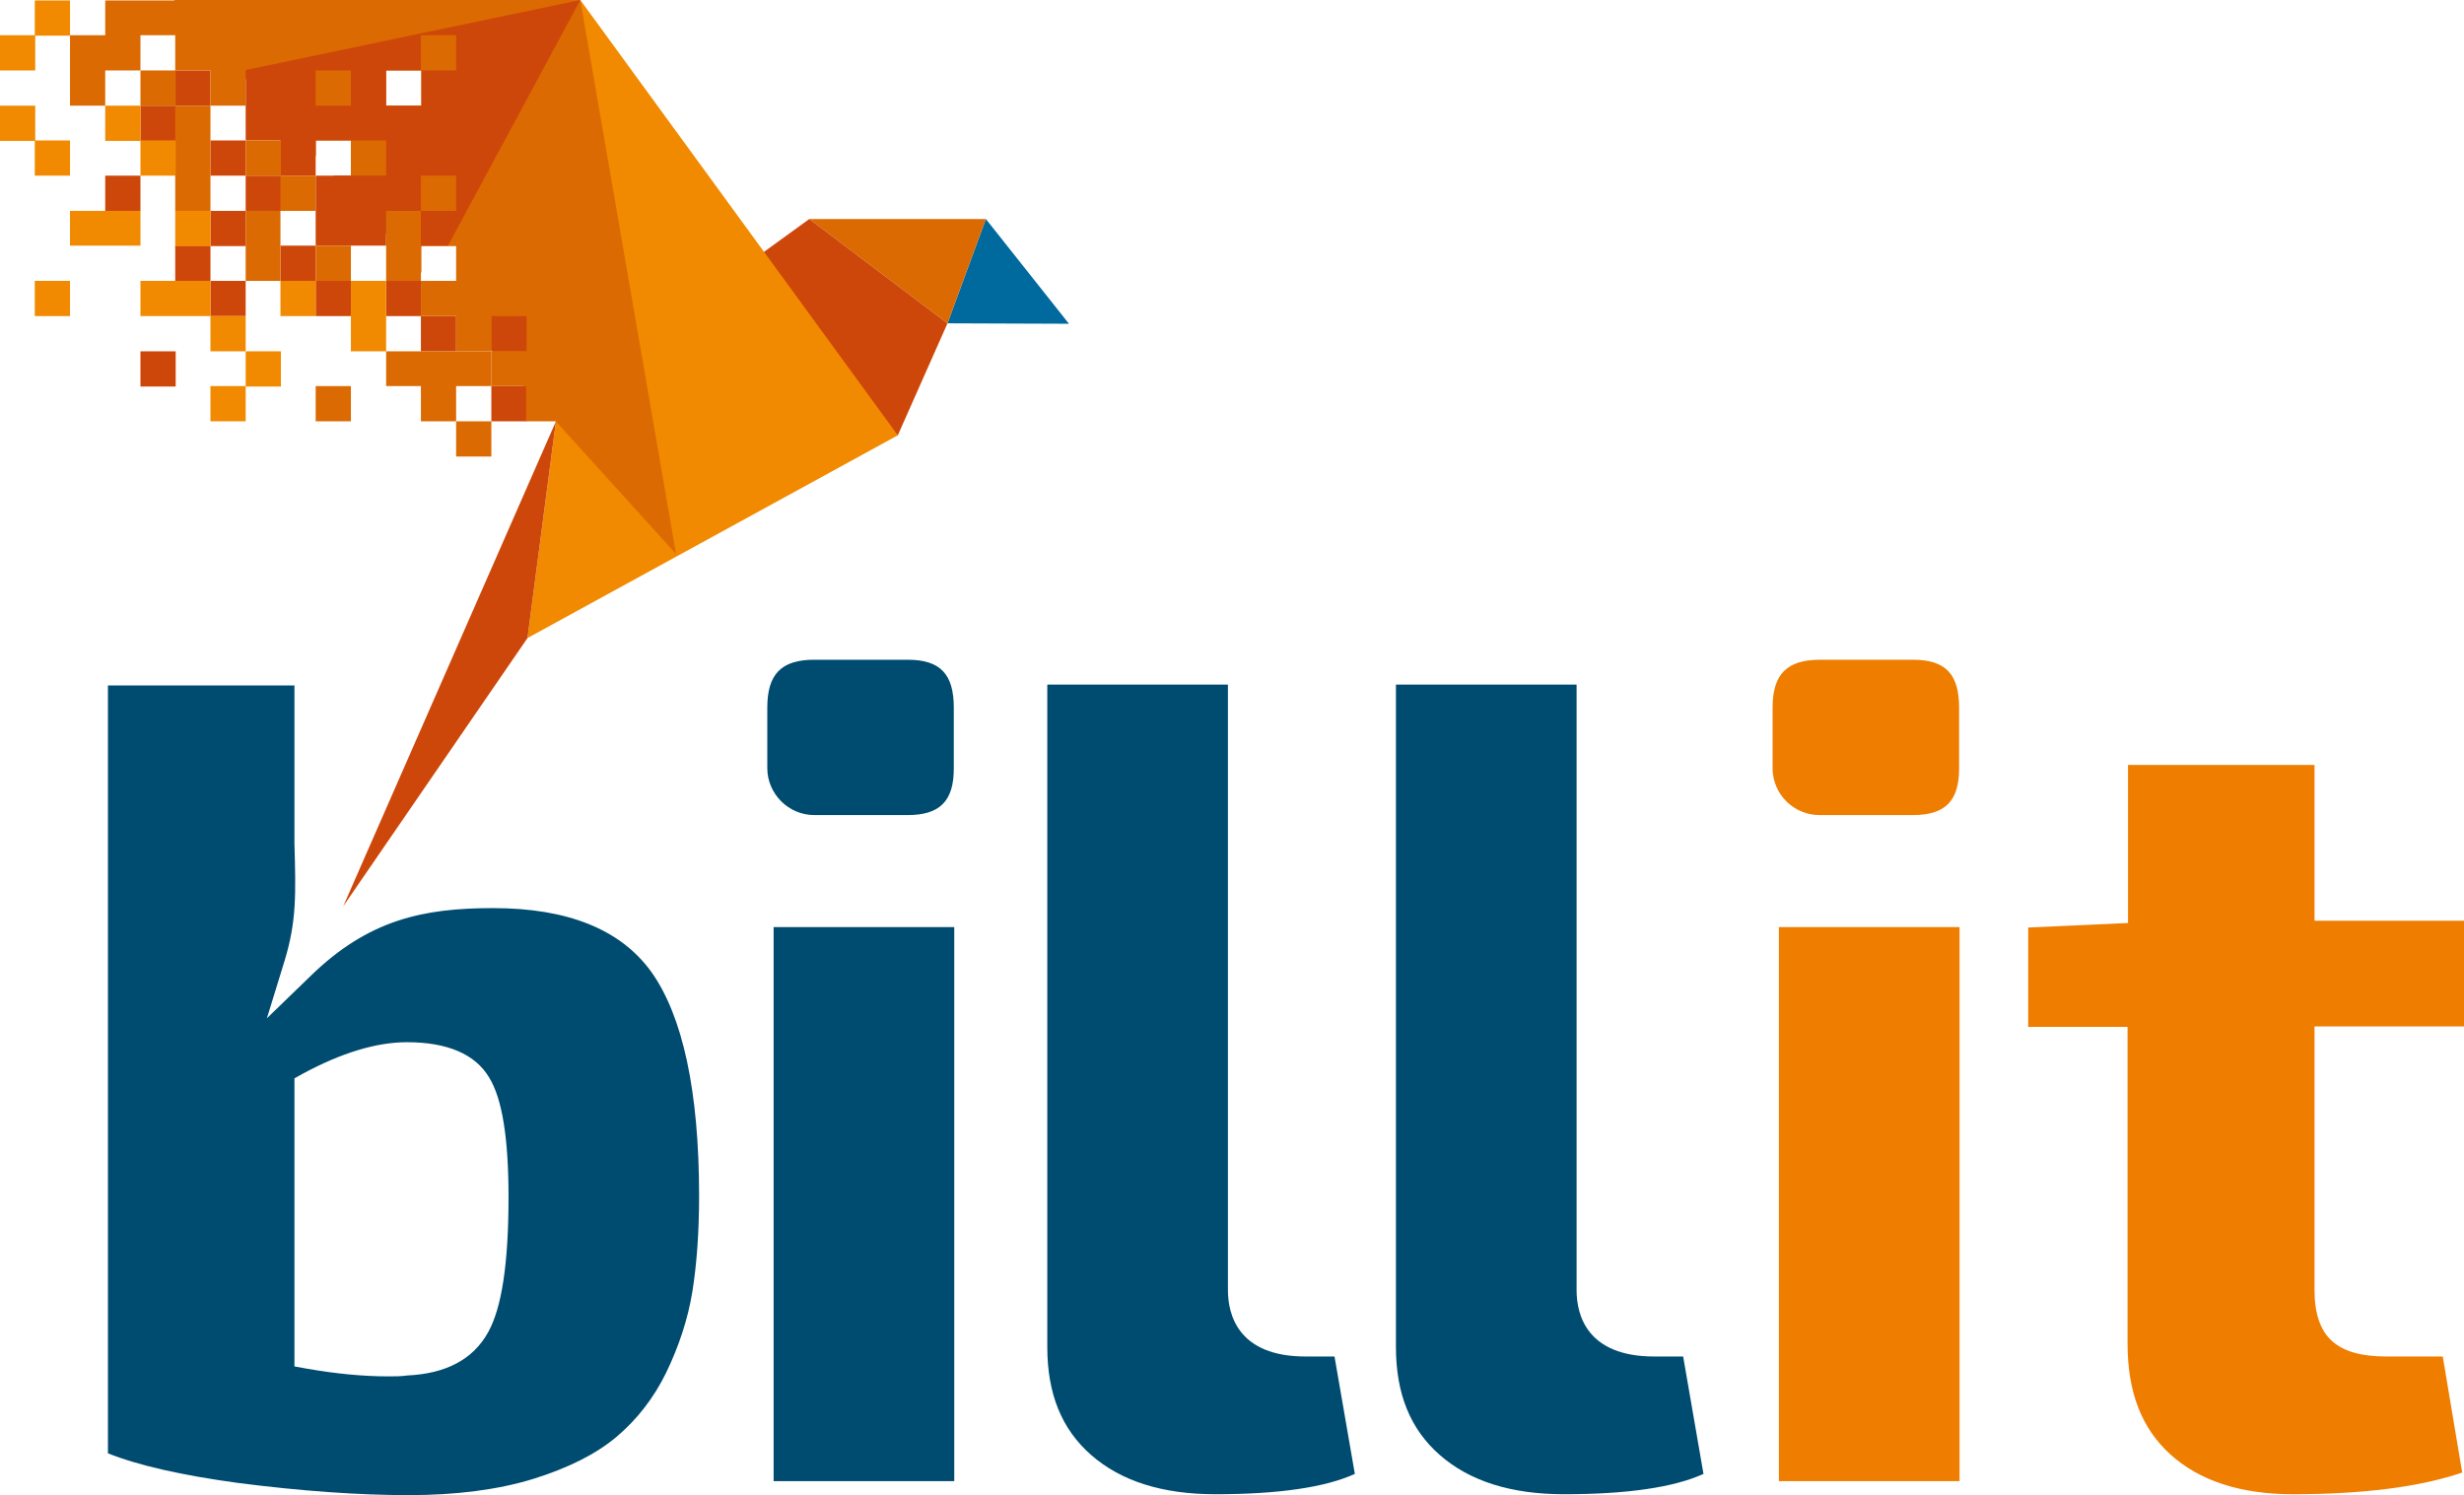 <?xml version="1.0" encoding="UTF-8"?>
<svg id="Layer_1" data-name="Layer 1" xmlns="http://www.w3.org/2000/svg" viewBox="0 0 1063.501 645.39">
  <defs>
    <style>
      .cls-1 {
        fill: #004c71;
      }

      .cls-2 {
        fill: #00699d;
      }

      .cls-3 {
        fill: #ef7d00;
      }

      .cls-4 {
        fill: #f18a00;
      }

      .cls-5 {
        fill: #ce470a;
      }

      .cls-6 {
        fill: #dc6a02;
      }
    </style>
  </defs>
  <g id="Logo">
    <path class="cls-1" d="M46.392,627.263c13.06,5.263,31.967,9.551,56.333,12.865,27.289,3.509,52.044,5.263,73.681,5.263,20.467,0,38.595-2.339,53.799-7.017,15.009-4.678,27.094-10.721,35.866-18.128,8.772-7.407,15.984-16.568,21.442-27.679,5.458-11.306,9.356-23.001,11.306-34.891,1.949-12.085,2.924-26.12,2.924-41.324,0-45.222-7.017-77.774-20.662-96.877-13.255-18.323-36.061-27.484-68.223-27.484-30.018,0-53.799,4.873-78.944,29.433l-18.713,18.128,7.602-24.755c5.263-17.153,4.873-29.044,4.288-50.485v-68.418H46.587v331.369h-.195Zm121.242-33.137c-11.111,0-22.806-1.17-35.086-3.314l-5.458-.975v-124.361l3.509-1.949c16.568-8.966,31.772-13.645,45.027-13.645,17.348,0,29.433,5.068,35.476,15.204,5.653,9.161,8.382,26.12,8.382,51.655,0,28.654-2.924,47.756-8.772,58.282-6.432,11.695-18.128,17.933-34.891,18.713-2.729,.39-5.458,.39-8.187,.39"/>
    <path class="cls-1" d="M333.903,639.347h77.969v-239.171h-77.969v239.171Zm17.543-354.565c-14.229,0-20.272,6.238-20.272,20.662v26.12c0,11.111,9.161,20.272,20.272,20.272h40.349c13.84,0,19.882-6.043,19.882-20.077v-26.315c0-14.424-5.848-20.662-19.882-20.662h-40.349Z"/>
    <path class="cls-1" d="M452.027,295.503v285.952c0,20.274,6.237,35.476,18.908,46.589,12.865,11.304,30.798,16.956,53.604,16.956,27.094,0,47.366-2.924,60.231-8.772l-8.772-50.68h-12.475c-29.044,0-33.527-17.931-33.527-28.652V295.503h-77.969Z"/>
    <path class="cls-1" d="M602.507,295.503v285.952c0,20.274,6.237,35.476,18.908,46.589,12.865,11.304,30.798,16.956,53.604,16.956,27.096,0,47.366-2.924,60.233-8.772l-8.772-50.68h-12.477c-29.044,0-33.527-17.931-33.527-28.652V295.503h-77.969Z"/>
    <path class="cls-3" d="M767.801,639.347h77.969v-239.171h-77.969v239.171Zm17.74-354.565c-14.229,0-20.467,6.238-20.467,20.662v26.12c0,11.306,9.161,20.272,20.27,20.272h40.351c13.839,0,19.882-6.043,19.882-20.077v-26.315c0-14.424-5.848-20.662-19.882-20.662h-40.154Z"/>
    <path class="cls-3" d="M875.205,443.254h43.078v136.643c0,21.05,6.043,36.644,18.518,47.949,12.475,11.306,30.213,17.153,52.824,17.153,30.213,0,54.773-3.119,73.096-9.356l-8.384-50.095h-24.365c-10.721,0-18.321-2.144-23.391-6.625-5.066-4.483-7.6-11.892-7.6-22.026v-113.837h64.519v-45.612h-64.519v-67.248h-80.503v68.223l-43.078,1.949v42.883h-.195Z"/>
    <polygon class="cls-2" points="461.383 139.76 425.517 94.538 408.948 139.565 409.143 139.565 461.383 139.76"/>
    <polygon class="cls-6" points="425.517 94.538 349.302 94.538 408.949 139.565 425.517 94.538"/>
    <polygon class="cls-5" points="387.507 187.906 408.949 139.565 349.302 94.538 235.077 177.38 387.507 187.906"/>
    <polygon class="cls-4" points="227.67 275.426 387.507 187.906 250.476 0 239.95 181.863 227.67 275.426"/>
    <polygon class="cls-5" points="239.95 181.863 148.141 391.211 227.67 275.426 239.95 181.863"/>
    <path class="cls-6" d="M196.872,106.038v15.204h-11.89l106.818,117.928L250.476,0H75.045l61.206,67.443v-6.822h15.204v15.204h-7.602l38.01,41.908v-11.5h15.009v-.195Zm-30.213-75.63h15.204v15.204h-15.204v-15.204Z"/>
    <path class="cls-5" d="M193.364,106.038L250.476,0,103.309,30.798l32.942,36.451v-6.627h15.204v15.204h-7.407l37.62,41.519v-11.306h11.695Zm-26.704-75.63h15.204v15.204h-15.204v-15.204Z"/>
    <rect class="cls-5" x="181.668" y="136.446" width="15.204" height="15.204"/>
    <rect class="cls-5" x="212.076" y="136.446" width="15.204" height="15.204"/>
    <rect class="cls-5" x="166.659" y="121.242" width="15.204" height="15.204"/>
    <rect class="cls-5" x="212.076" y="166.659" width="15.204" height="15.204"/>
    <polygon class="cls-5" points="151.455 106.038 166.659 106.038 166.659 91.029 166.659 75.825 151.455 75.825 136.251 75.825 136.251 91.029 136.251 106.038 151.455 106.038"/>
    <rect class="cls-5" x="136.251" y="121.242" width="15.204" height="15.204"/>
    <polygon class="cls-5" points="136.251 45.612 121.047 45.612 121.047 30.408 106.038 30.408 106.038 45.612 106.038 60.621 121.047 60.621 121.047 75.825 136.251 75.825 136.251 60.621 136.251 45.612"/>
    <rect class="cls-5" x="121.047" y="106.038" width="15.204" height="15.204"/>
    <rect class="cls-5" x="106.038" y="75.825" width="15.204" height="15.204"/>
    <rect class="cls-5" x="90.834" y="60.621" width="15.204" height="15.204"/>
    <rect class="cls-5" x="90.834" y="91.029" width="15.204" height="15.204"/>
    <rect class="cls-5" x="90.834" y="121.242" width="15.204" height="15.204"/>
    <rect class="cls-5" x="75.63" y="30.408" width="15.204" height="15.204"/>
    <rect class="cls-5" x="75.63" y="106.038" width="15.204" height="15.204"/>
    <rect class="cls-5" x="60.621" y="45.612" width="15.204" height="15.204"/>
    <rect class="cls-5" x="60.621" y="151.65" width="15.204" height="15.204"/>
    <rect class="cls-5" x="45.417" y="75.825" width="15.204" height="15.204"/>
    <rect class="cls-6" x="181.668" y="15.204" width="15.204" height="15.204"/>
    <rect class="cls-6" x="181.668" y="75.825" width="15.204" height="15.204"/>
    <polygon class="cls-6" points="181.668 121.242 181.668 136.446 196.872 136.446 196.872 151.65 212.076 151.65 212.076 136.446 212.076 121.242 196.872 121.242 181.668 121.242"/>
    <polygon class="cls-6" points="181.668 91.029 166.659 91.029 166.659 106.038 166.659 121.242 181.668 121.242 181.668 106.038 181.668 91.029"/>
    <polygon class="cls-6" points="166.66 151.65 166.66 166.659 181.669 166.659 181.669 181.863 196.873 181.863 196.873 166.659 212.077 166.659 212.077 151.65 196.873 151.65 181.669 151.65 166.66 151.65"/>
    <rect class="cls-6" x="151.455" y="60.621" width="15.204" height="15.204"/>
    <path class="cls-6" d="M227.085,166.659v15.204h15.204v-15.204h-15.204Zm0-15.009h-15.009v15.009h15.009v-15.009Z"/>
    <rect class="cls-6" x="196.872" y="181.863" width="15.204" height="15.204"/>
    <rect class="cls-6" x="136.251" y="30.408" width="15.204" height="15.204"/>
    <rect class="cls-6" x="136.251" y="106.038" width="15.204" height="15.204"/>
    <rect class="cls-6" x="136.251" y="166.659" width="15.204" height="15.204"/>
    <rect class="cls-6" x="121.047" y="75.825" width="15.204" height="15.204"/>
    <rect class="cls-6" x="106.038" y="60.621" width="15.204" height="15.204"/>
    <polygon class="cls-6" points="106.038 106.038 106.038 121.242 121.047 121.242 121.047 106.038 121.047 91.029 106.038 91.029 106.038 106.038"/>
    <polygon class="cls-6" points="106.038 30.408 106.038 15.204 90.834 15.204 90.834 .195 75.63 .195 60.621 .195 45.417 .195 45.417 15.204 30.213 15.204 30.213 30.408 30.213 45.612 45.417 45.612 45.417 30.408 60.621 30.408 60.621 15.204 75.63 15.204 75.63 30.408 90.834 30.408 90.834 45.612 106.038 45.612 106.038 30.408"/>
    <polygon class="cls-6" points="75.63 60.621 75.63 75.825 75.63 91.029 90.834 91.029 90.834 75.825 90.834 60.621 90.834 45.612 75.63 45.612 75.63 60.621"/>
    <rect class="cls-6" x="60.621" y="30.408" width="15.204" height="15.204"/>
    <polygon class="cls-4" points="151.455 121.242 151.455 136.446 151.455 151.65 166.659 151.65 166.659 136.446 166.659 121.242 151.455 121.242"/>
    <rect class="cls-4" x="121.047" y="121.242" width="15.204" height="15.204"/>
    <rect class="cls-4" x="106.038" y="151.65" width="15.204" height="15.204"/>
    <rect class="cls-4" x="90.834" y="136.446" width="15.204" height="15.204"/>
    <rect class="cls-4" x="90.834" y="166.659" width="15.204" height="15.204"/>
    <rect class="cls-4" x="75.63" y="91.029" width="15.204" height="15.204"/>
    <polygon class="cls-4" points="75.63 121.242 60.621 121.242 60.621 136.446 75.63 136.446 90.834 136.446 90.834 121.242 75.63 121.242"/>
    <rect class="cls-4" x="60.621" y="60.621" width="15.204" height="15.204"/>
    <rect class="cls-4" x="45.417" y="45.612" width="15.204" height="15.204"/>
    <polygon class="cls-4" points="60.621 91.029 45.417 91.029 30.213 91.029 30.213 106.038 45.417 106.038 60.621 106.038 60.621 91.029"/>
    <rect class="cls-4" x="15.009" y=".195" width="15.204" height="15.204"/>
    <rect class="cls-4" x="15.009" y="60.621" width="15.204" height="15.204"/>
    <rect class="cls-4" x="15.009" y="121.242" width="15.204" height="15.204"/>
    <rect class="cls-4" y="15.204" width="15.204" height="15.204"/>
    <rect class="cls-4" y="45.612" width="15.204" height="15.204"/>
  </g>
</svg>